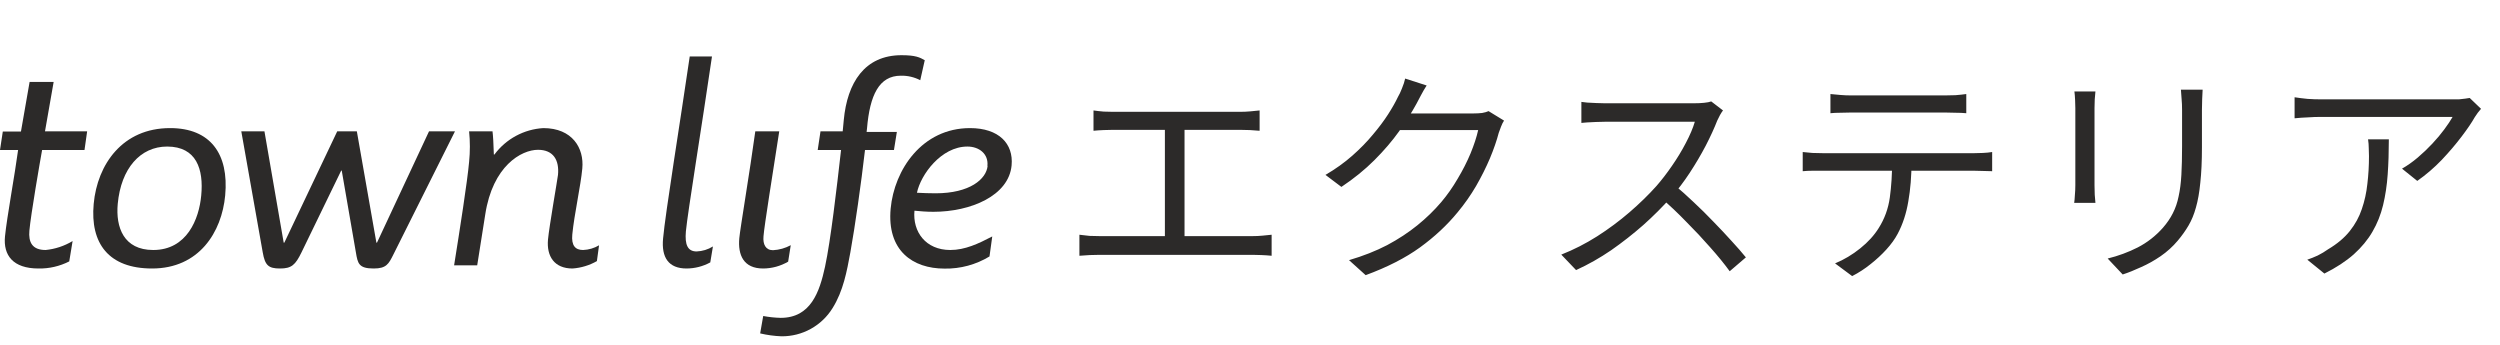 <svg width="500" height="69" viewBox="0 0 500 69" fill="none" xmlns="http://www.w3.org/2000/svg"><path d="M5.92 16.39H10.73L9 26.26H17.43L16.9 30H8.42C8 32.33 6.15 43 5.88 46.11C5.66 48.47 6.46 50 9.13 50C11.037 49.81 12.879 49.199 14.52 48.21L13.85 52.28C11.948 53.251 9.836 53.739 7.7 53.7C2.6 53.7 0.62 51.06 1 47.26C1.38 43.46 3 34.7 3.62 30H0L0.56 26.31H4.19L5.92 16.39Z" fill="#2C2A29"/><path d="M40.248 39.07C39.818 43.83 37.378 50 30.648 50C24.738 50 23.118 45.47 23.548 40.77C24.198 33.7 28.058 29.31 33.428 29.31C39.338 29.31 40.738 33.91 40.248 39.07ZM33.998 25.62C24.528 25.62 19.468 32.85 18.738 40.77C18.008 48.69 21.738 53.7 30.418 53.7C39.828 53.7 44.358 46.42 45.038 39.07C45.808 30.74 42.038 25.62 34.038 25.62H33.998Z" fill="#2C2A29"/><path d="M78.678 50.9C77.738 52.8 77.258 53.7 74.748 53.7C71.748 53.7 71.548 52.7 71.178 50.48L68.348 34.12H68.238L60.298 50.48C59.068 53 58.308 53.7 55.998 53.7C53.688 53.7 52.998 53.07 52.548 50.48L48.258 26.26H52.888L56.738 48.53H56.868L67.448 26.26H71.368L75.278 48.53H75.398L85.808 26.26H90.998L78.678 50.9Z" fill="#2C2A29"/><path d="M119.38 52.22C117.885 53.073 116.217 53.578 114.5 53.7C110.88 53.7 109.29 51.27 109.6 47.9C109.85 45.26 111.42 36.34 111.6 34.96C111.87 32.06 110.71 29.96 107.6 29.96C104.27 29.96 98.53 33.19 97.05 42.89L95.44 53.07H90.82C91.94 46.07 93.49 36.18 93.82 32.38C94.027 30.345 94.027 28.295 93.82 26.26H98.5C98.6 26.94 98.72 28.89 98.77 30.9H98.89C100.035 29.358 101.504 28.087 103.194 27.174C104.884 26.262 106.753 25.732 108.67 25.62C114.46 25.62 116.85 29.62 116.46 33.7C116.15 37.13 114.85 42.88 114.46 46.89C114.25 49.11 115.05 50 116.62 50C117.745 49.957 118.842 49.634 119.81 49.06L119.38 52.22Z" fill="#2C2A29"/><path d="M142.056 52.48C140.602 53.273 138.973 53.692 137.316 53.7C133.696 53.7 132.256 51.48 132.616 47.7C133.076 42.58 136.066 24.22 137.946 11.29H142.396C140.396 25.01 137.536 42.48 137.176 46.29C136.946 48.93 137.516 50.29 139.326 50.29C140.481 50.245 141.604 49.9 142.586 49.29L142.056 52.48Z" fill="#2C2A29"/><path d="M157.63 52.33C156.113 53.218 154.388 53.691 152.63 53.7C148.71 53.7 147.55 51.01 147.86 47.63C148.06 45.52 149.96 34.33 151.06 26.26H155.85C154.54 34.75 152.85 45.2 152.7 47.26C152.55 48.88 153.14 50.04 154.6 50.04C155.843 49.974 157.056 49.633 158.15 49.04L157.63 52.33Z" fill="#2C2A29"/><path d="M164.101 26.26H168.541L168.751 24.04C169.441 16.54 172.931 11.04 180.291 11.04C183.111 11.04 183.941 11.47 184.951 12.04L184.051 16.04C182.851 15.418 181.513 15.109 180.161 15.14C175.831 15.14 173.961 19 173.401 25.7L173.321 26.39H179.371L178.791 30H173.001C172.221 36.76 171.001 45.31 170.071 50.48C169.371 54.27 168.661 58.18 166.521 61.61C165.448 63.352 163.944 64.788 162.153 65.778C160.363 66.767 158.347 67.278 156.301 67.26C154.863 67.204 153.433 67.01 152.031 66.68L152.641 63.2C153.793 63.417 154.96 63.541 156.131 63.57C162.131 63.57 163.901 58.45 165.011 53.33C166.141 48.05 167.331 37.76 168.211 30H163.541L164.101 26.26Z" fill="#2C2A29"/><path d="M197.521 33.18C197.271 35.81 193.971 38.66 187.121 38.66C185.901 38.66 184.601 38.61 183.391 38.55C184.131 34.96 188.221 29.31 193.481 29.31C195.831 29.31 197.731 30.79 197.481 33.18H197.521ZM194.001 25.62C184.411 25.62 178.851 33.96 178.131 41.72C177.361 50.11 182.521 53.72 188.901 53.72C192.07 53.778 195.191 52.935 197.901 51.29L198.451 47.29C195.671 48.74 193.001 50 190.061 50C185.141 50 182.501 46.36 182.891 42.14C184.001 42.24 185.151 42.36 186.671 42.36C194.161 42.36 201.761 39.14 202.321 33.07C202.721 28.74 199.781 25.62 194.001 25.62Z" fill="#2C2A29"/><path d="M218.7 22.088C219.316 22.18 219.994 22.257 220.733 22.319C221.503 22.349 222.119 22.365 222.581 22.365H247.995C248.704 22.365 249.397 22.334 250.074 22.272C250.752 22.211 251.368 22.149 251.923 22.088V26.154C251.337 26.092 250.691 26.046 249.982 26.015C249.304 25.984 248.642 25.969 247.995 25.969H222.581C222.15 25.969 221.534 25.984 220.733 26.015C219.963 26.046 219.285 26.092 218.7 26.154V22.088ZM232.978 49.211V24.398H236.906V49.211H232.978ZM215.881 46.947C216.559 47.039 217.237 47.116 217.914 47.178C218.623 47.209 219.301 47.224 219.948 47.224H250.49C251.199 47.224 251.861 47.193 252.477 47.132C253.124 47.07 253.74 47.008 254.326 46.947V51.152C253.709 51.09 253.032 51.044 252.292 51.013C251.553 50.982 250.952 50.967 250.49 50.967H219.948C219.331 50.967 218.669 50.982 217.961 51.013C217.283 51.044 216.59 51.09 215.881 51.152V46.947ZM300.81 24.121C300.594 24.429 300.394 24.829 300.209 25.322C300.024 25.784 299.87 26.2 299.747 26.57C299.346 28.11 298.761 29.804 297.991 31.652C297.221 33.47 296.297 35.318 295.219 37.197C294.14 39.045 292.908 40.801 291.522 42.465C289.427 45.022 286.917 47.363 283.99 49.488C281.095 51.583 277.475 53.431 273.132 55.033L269.805 52.03C272.639 51.198 275.18 50.197 277.429 49.026C279.678 47.825 281.695 46.5 283.482 45.052C285.269 43.605 286.855 42.064 288.241 40.432C289.443 39.015 290.536 37.459 291.522 35.765C292.539 34.071 293.401 32.376 294.11 30.682C294.818 28.957 295.326 27.401 295.634 26.015H278.492L279.97 22.688C280.34 22.688 281.033 22.688 282.05 22.688C283.066 22.688 284.221 22.688 285.515 22.688C286.84 22.688 288.149 22.688 289.443 22.688C290.737 22.688 291.861 22.688 292.816 22.688C293.802 22.688 294.433 22.688 294.71 22.688C295.326 22.688 295.896 22.657 296.42 22.596C296.944 22.503 297.375 22.38 297.714 22.226L300.81 24.121ZM285.33 17.097C284.93 17.713 284.545 18.376 284.175 19.084C283.806 19.762 283.513 20.316 283.297 20.748C282.373 22.442 281.218 24.275 279.832 26.246C278.446 28.187 276.797 30.112 274.888 32.022C272.978 33.932 270.775 35.719 268.28 37.382L265.092 34.979C267.094 33.809 268.881 32.53 270.452 31.144C272.023 29.758 273.394 28.356 274.564 26.939C275.766 25.522 276.782 24.167 277.614 22.873C278.446 21.579 279.108 20.409 279.601 19.361C279.847 18.961 280.109 18.406 280.386 17.698C280.694 16.959 280.91 16.296 281.033 15.711L285.33 17.097ZM344.601 22.088C344.447 22.272 344.247 22.581 344 23.012C343.785 23.412 343.6 23.782 343.446 24.121C342.861 25.63 342.091 27.309 341.136 29.157C340.181 30.975 339.118 32.777 337.947 34.563C336.777 36.35 335.545 37.967 334.251 39.415C332.557 41.325 330.693 43.189 328.66 45.006C326.627 46.793 324.486 48.472 322.237 50.043C319.988 51.583 317.647 52.908 315.214 54.017L312.256 50.921C314.752 49.935 317.139 48.718 319.418 47.27C321.729 45.792 323.885 44.19 325.887 42.465C327.92 40.709 329.723 38.953 331.294 37.197C332.341 35.996 333.373 34.656 334.389 33.177C335.437 31.668 336.361 30.143 337.162 28.603C337.994 27.032 338.594 25.615 338.964 24.352C338.717 24.352 338.132 24.352 337.208 24.352C336.284 24.352 335.19 24.352 333.927 24.352C332.664 24.352 331.34 24.352 329.954 24.352C328.567 24.352 327.243 24.352 325.98 24.352C324.717 24.352 323.623 24.352 322.699 24.352C321.806 24.352 321.22 24.352 320.943 24.352C320.42 24.352 319.819 24.367 319.141 24.398C318.494 24.429 317.894 24.459 317.339 24.49C316.815 24.521 316.461 24.552 316.276 24.583V20.378C316.492 20.409 316.877 20.455 317.432 20.517C318.017 20.547 318.633 20.578 319.28 20.609C319.927 20.64 320.481 20.655 320.943 20.655C321.282 20.655 321.898 20.655 322.792 20.655C323.685 20.655 324.748 20.655 325.98 20.655C327.243 20.655 328.552 20.655 329.907 20.655C331.263 20.655 332.557 20.655 333.789 20.655C335.052 20.655 336.13 20.655 337.023 20.655C337.917 20.655 338.502 20.655 338.779 20.655C339.549 20.655 340.227 20.624 340.812 20.563C341.428 20.501 341.906 20.409 342.245 20.285L344.601 22.088ZM334.852 36.966C336.114 38.014 337.408 39.169 338.733 40.432C340.088 41.695 341.413 43.004 342.707 44.359C344 45.684 345.202 46.962 346.311 48.194C347.42 49.396 348.375 50.489 349.176 51.475L345.941 54.248C344.863 52.769 343.569 51.182 342.06 49.488C340.55 47.763 338.949 46.054 337.254 44.359C335.591 42.634 333.912 41.048 332.218 39.6L334.852 36.966ZM366.087 18.807C366.734 18.869 367.397 18.93 368.074 18.992C368.783 19.053 369.507 19.084 370.246 19.084C370.8 19.084 371.694 19.084 372.926 19.084C374.189 19.084 375.621 19.084 377.223 19.084C378.825 19.084 380.427 19.084 382.029 19.084C383.631 19.084 385.048 19.084 386.28 19.084C387.543 19.084 388.436 19.084 388.96 19.084C389.607 19.084 390.315 19.069 391.085 19.038C391.886 18.976 392.61 18.899 393.257 18.807V22.642C392.579 22.581 391.855 22.55 391.085 22.55C390.346 22.519 389.637 22.503 388.96 22.503C388.436 22.503 387.558 22.503 386.326 22.503C385.094 22.503 383.677 22.503 382.075 22.503C380.473 22.503 378.871 22.503 377.269 22.503C375.668 22.503 374.235 22.503 372.972 22.503C371.709 22.503 370.816 22.503 370.292 22.503C369.553 22.503 368.814 22.519 368.074 22.55C367.335 22.55 366.673 22.581 366.087 22.642V18.807ZM360.543 30.405C361.189 30.466 361.836 30.528 362.483 30.59C363.161 30.62 363.854 30.636 364.563 30.636C364.963 30.636 365.749 30.636 366.919 30.636C368.12 30.636 369.568 30.636 371.263 30.636C372.988 30.636 374.836 30.636 376.807 30.636C378.779 30.636 380.75 30.636 382.722 30.636C384.693 30.636 386.526 30.636 388.22 30.636C389.915 30.636 391.347 30.636 392.518 30.636C393.719 30.636 394.489 30.636 394.828 30.636C395.321 30.636 395.906 30.62 396.584 30.59C397.262 30.559 397.878 30.497 398.432 30.405V34.24C397.939 34.209 397.354 34.194 396.676 34.194C396.029 34.163 395.413 34.148 394.828 34.148C394.489 34.148 393.719 34.148 392.518 34.148C391.347 34.148 389.915 34.148 388.22 34.148C386.526 34.148 384.693 34.148 382.722 34.148C380.75 34.148 378.779 34.148 376.807 34.148C374.836 34.148 372.988 34.148 371.263 34.148C369.568 34.148 368.12 34.148 366.919 34.148C365.749 34.148 364.963 34.148 364.563 34.148C363.885 34.148 363.207 34.148 362.529 34.148C361.852 34.148 361.189 34.178 360.543 34.24V30.405ZM382.306 32.299C382.306 35.195 382.09 37.859 381.659 40.293C381.259 42.696 380.55 44.852 379.534 46.762C378.979 47.809 378.224 48.857 377.269 49.904C376.345 50.921 375.298 51.891 374.127 52.815C372.988 53.739 371.755 54.54 370.431 55.218L367.012 52.677C368.798 51.937 370.477 50.936 372.048 49.673C373.619 48.41 374.851 47.055 375.745 45.607C376.915 43.759 377.655 41.725 377.963 39.508C378.271 37.259 378.425 34.856 378.425 32.299H382.306ZM440.527 17.929C440.496 18.514 440.465 19.146 440.434 19.823C440.403 20.47 440.388 21.179 440.388 21.949C440.388 22.565 440.388 23.351 440.388 24.305C440.388 25.261 440.388 26.215 440.388 27.17C440.388 28.095 440.388 28.849 440.388 29.434C440.388 32.207 440.28 34.563 440.065 36.504C439.88 38.445 439.587 40.108 439.187 41.495C438.817 42.85 438.324 44.051 437.708 45.099C437.092 46.146 436.368 47.163 435.536 48.148C434.551 49.319 433.411 50.351 432.117 51.244C430.854 52.107 429.56 52.831 428.236 53.416C426.911 54.032 425.679 54.525 424.539 54.895L421.536 51.706C423.661 51.182 425.663 50.443 427.543 49.488C429.452 48.502 431.131 47.193 432.579 45.561C433.411 44.606 434.073 43.635 434.566 42.65C435.09 41.633 435.475 40.509 435.721 39.277C435.998 38.044 436.183 36.612 436.276 34.979C436.368 33.347 436.414 31.437 436.414 29.25C436.414 28.634 436.414 27.863 436.414 26.939C436.414 26.015 436.414 25.091 436.414 24.167C436.414 23.212 436.414 22.473 436.414 21.949C436.414 21.179 436.383 20.47 436.322 19.823C436.291 19.146 436.245 18.514 436.183 17.929H440.527ZM419.087 18.299C419.056 18.73 419.01 19.254 418.948 19.87C418.917 20.486 418.902 21.071 418.902 21.625C418.902 21.841 418.902 22.334 418.902 23.104C418.902 23.843 418.902 24.737 418.902 25.784C418.902 26.831 418.902 27.941 418.902 29.111C418.902 30.282 418.902 31.421 418.902 32.53C418.902 33.608 418.902 34.548 418.902 35.349C418.902 36.15 418.902 36.72 418.902 37.059C418.902 37.644 418.917 38.275 418.948 38.953C419.01 39.6 419.056 40.139 419.087 40.57H414.836C414.897 40.201 414.943 39.692 414.974 39.045C415.036 38.368 415.067 37.69 415.067 37.012C415.067 36.704 415.067 36.15 415.067 35.349C415.067 34.517 415.067 33.562 415.067 32.484C415.067 31.406 415.067 30.282 415.067 29.111C415.067 27.941 415.067 26.831 415.067 25.784C415.067 24.737 415.067 23.843 415.067 23.104C415.067 22.334 415.067 21.841 415.067 21.625C415.067 21.225 415.051 20.686 415.02 20.008C414.99 19.3 414.943 18.73 414.882 18.299H419.087ZM496.206 21.764C496.021 21.98 495.806 22.242 495.559 22.55C495.343 22.858 495.143 23.15 494.958 23.428C494.373 24.475 493.495 25.769 492.325 27.309C491.185 28.818 489.86 30.374 488.351 31.976C486.841 33.547 485.209 34.949 483.453 36.181L480.403 33.732C481.481 33.116 482.529 32.376 483.545 31.514C484.593 30.62 485.563 29.696 486.456 28.741C487.38 27.756 488.181 26.801 488.859 25.877C489.568 24.922 490.122 24.09 490.523 23.381C490.03 23.381 489.229 23.381 488.12 23.381C487.042 23.381 485.748 23.381 484.238 23.381C482.76 23.381 481.173 23.381 479.479 23.381C477.785 23.381 476.106 23.381 474.443 23.381C472.779 23.381 471.223 23.381 469.776 23.381C468.328 23.381 467.111 23.381 466.125 23.381C465.14 23.381 464.493 23.381 464.185 23.381C463.322 23.381 462.46 23.412 461.597 23.474C460.735 23.505 459.841 23.566 458.917 23.659V19.454C459.718 19.577 460.58 19.685 461.505 19.777C462.429 19.839 463.322 19.87 464.185 19.87C464.493 19.87 465.155 19.87 466.172 19.87C467.188 19.87 468.42 19.87 469.868 19.87C471.347 19.87 472.949 19.87 474.674 19.87C476.399 19.87 478.108 19.87 479.803 19.87C481.528 19.87 483.145 19.87 484.654 19.87C486.164 19.87 487.442 19.87 488.489 19.87C489.568 19.87 490.307 19.87 490.707 19.87C491.015 19.87 491.37 19.87 491.77 19.87C492.201 19.839 492.617 19.793 493.018 19.731C493.418 19.669 493.726 19.623 493.942 19.592L496.206 21.764ZM477.769 27.863C477.769 30.359 477.692 32.7 477.538 34.887C477.384 37.074 477.076 39.123 476.614 41.032C476.152 42.942 475.444 44.714 474.489 46.346C473.565 47.948 472.317 49.458 470.746 50.874C469.175 52.261 467.219 53.539 464.878 54.71L461.458 51.937C462.105 51.722 462.798 51.444 463.538 51.105C464.277 50.736 464.97 50.32 465.617 49.858C467.435 48.78 468.882 47.563 469.96 46.208C471.039 44.852 471.84 43.389 472.363 41.818C472.918 40.216 473.287 38.537 473.472 36.781C473.688 34.995 473.796 33.146 473.796 31.237C473.796 30.651 473.78 30.097 473.749 29.573C473.749 29.049 473.703 28.48 473.611 27.863H477.769Z" fill="#2C2A29"/></svg>